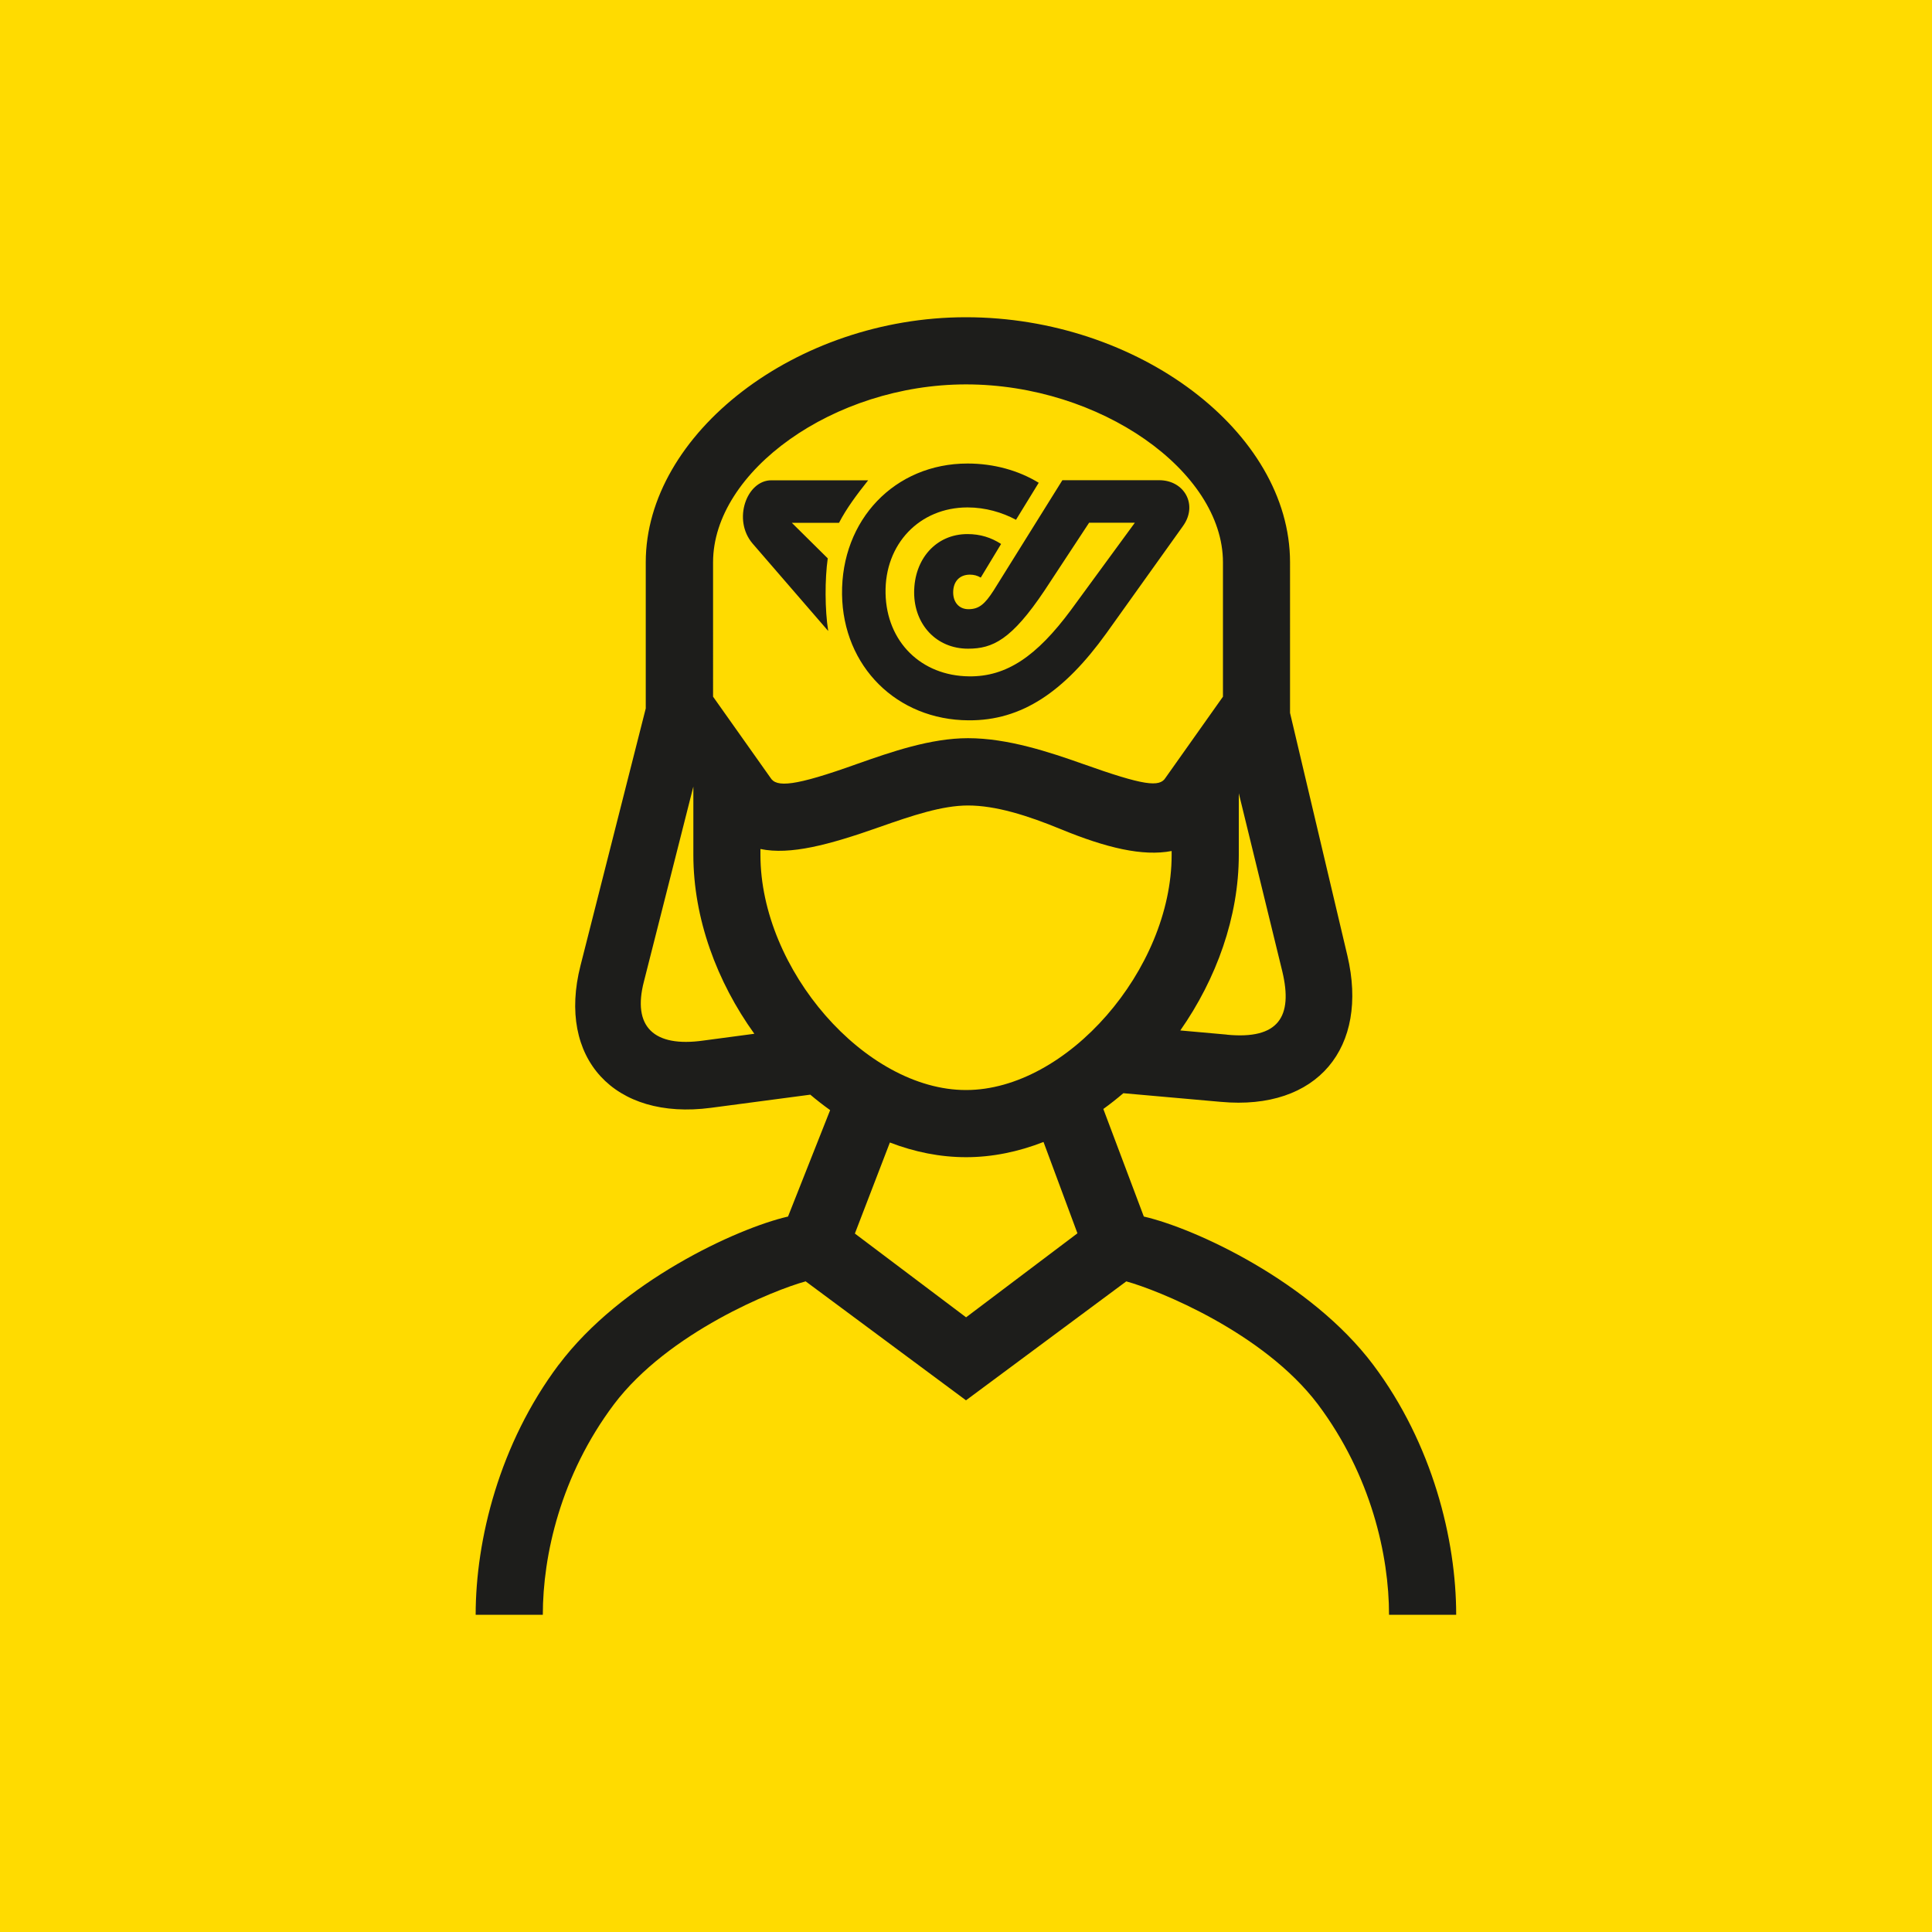 <?xml version="1.0" encoding="utf-8"?>
<!-- Generator: Adobe Illustrator 24.1.3, SVG Export Plug-In . SVG Version: 6.00 Build 0)  -->
<svg version="1.1" id="Ebene_1" xmlns="http://www.w3.org/2000/svg" xmlns:xlink="http://www.w3.org/1999/xlink" x="0px" y="0px"
	 viewBox="0 0 250 250" style="enable-background:new 0 0 250 250;" xml:space="preserve">
<style type="text/css">
	.st0{fill:#FFDB00;}
	.st1{clip-path:url(#SVGID_2_);fill:#1D1D1B;}
</style>
<rect class="st0" width="250" height="250"/>
<g>
	<defs>
		<rect id="SVGID_1_" x="61.57" y="41.05" width="126.86" height="167.9"/>
	</defs>
	<clipPath id="SVGID_2_">
		<use xlink:href="#SVGID_1_"  style="overflow:visible;"/>
	</clipPath>
	<path class="st1" d="M177.69,176.6L177.69,176.6c-8.07-10.74-23.02-17.65-29.68-19.18l-5.24-13.92c0.89-0.64,1.75-1.32,2.59-2.04
		l12.62,1.12c12.53,1.15,19.18-7.04,16.37-18.93l-7.42-31.4V72.76c0-16.88-19.69-31.71-41.94-31.71c-22,0-41.43,15.09-41.43,31.71
		v18.91l-8.44,33.26c-3.07,12.02,4.35,20.08,16.88,18.42l12.85-1.7c0.83,0.7,1.69,1.37,2.57,2l-5.45,13.77
		c-6.65,1.53-21.61,8.44-29.67,19.18h-0.01c-7.67,10.23-10.74,22.63-10.74,32.35h8.69c0-7.67,2.3-18.04,9.21-27.24
		c7.04-9.31,20.72-14.79,24.79-15.9l-0.05-0.05L125,181.2l20.74-15.39c4.07,1.11,17.75,6.59,24.79,15.9
		c6.9,9.2,9.21,19.57,9.21,27.24h8.69C188.43,199.23,185.37,186.83,177.69,176.6 M160.3,110.61v-7.96l5.63,23.05
		c1.41,5.89-0.51,8.83-7.16,8.19v-0.01l-6.04-0.54C157.39,126.68,160.3,118.67,160.3,110.61 M92.27,72.76
		c0-11.76,15.6-23.02,32.73-23.02c17.39,0,33.25,11.25,33.25,23.02v17.39l-7.42,10.48c-0.77,1.28-2.81,1.03-10.74-1.79
		c-4.35-1.54-9.71-3.32-14.83-3.32c-4.86,0-9.97,1.79-14.32,3.32c-8.19,2.94-10.49,3.07-11.25,1.79l-7.42-10.48V72.76z M91,134.65
		c-6.4,0.9-9.21-1.79-7.67-7.67l6.39-25.2v8.83c0,8.23,3.04,16.42,7.89,23.16L91,134.65z M125.01,170.46l-14.39-10.84l4.53-11.78
		c3.19,1.23,6.51,1.9,9.86,1.9c3.39,0,6.77-0.7,10.02-1.97l4.39,11.82L125.01,170.46z M125,141.05c-13.04,0-26.6-15.6-26.6-30.43
		v-0.76c3.85,0.8,8.83-0.52,15.35-2.82c4.35-1.53,8.18-2.81,11.51-2.81c3.58,0,7.67,1.28,12.02,3.07c5.88,2.42,10.6,3.54,14.33,2.82
		v0.51C151.61,125.45,138.05,141.05,125,141.05 M108.96,76.92c-0.13-9.66,6.84-16.94,16.24-16.94c3.39,0,6.59,0.89,9.21,2.49
		l-2.94,4.79c-1.79-0.96-3.97-1.6-6.27-1.6c-6.2,0-10.74,4.73-10.61,11.12c0.13,6.27,4.61,10.68,10.81,10.74
		c4.86,0.06,8.76-2.62,13.17-8.57l8.28-11.31h-5.92l-5.76,8.76c-4.28,6.39-6.71,7.54-9.91,7.54c-4.09,0-6.97-3.13-6.97-7.28
		c0-4.29,2.81-7.55,6.9-7.55c1.66,0,3.07,0.45,4.35,1.28l-2.63,4.35c-0.44-0.26-0.89-0.38-1.4-0.38c-1.35,0-2.17,0.89-2.17,2.3
		c0,1.27,0.76,2.17,1.98,2.17c1.35,0,2.11-0.64,3.26-2.43l8.89-14.26h12.53c3.26,0,5.05,3.2,3.07,5.94l-9.91,13.87
		c-5.43,7.54-10.93,11.32-17.84,11.26C116.06,93.16,109.09,86.25,108.96,76.92 M107.17,81.65l-9.79-11.32
		c-2.62-3.07-0.76-8.18,2.43-8.18h12.53c-1.47,1.85-2.81,3.64-3.77,5.5h-6.11l4.65,4.6C106.73,74.94,106.73,78.9,107.17,81.65"/>
</g>
</svg>
